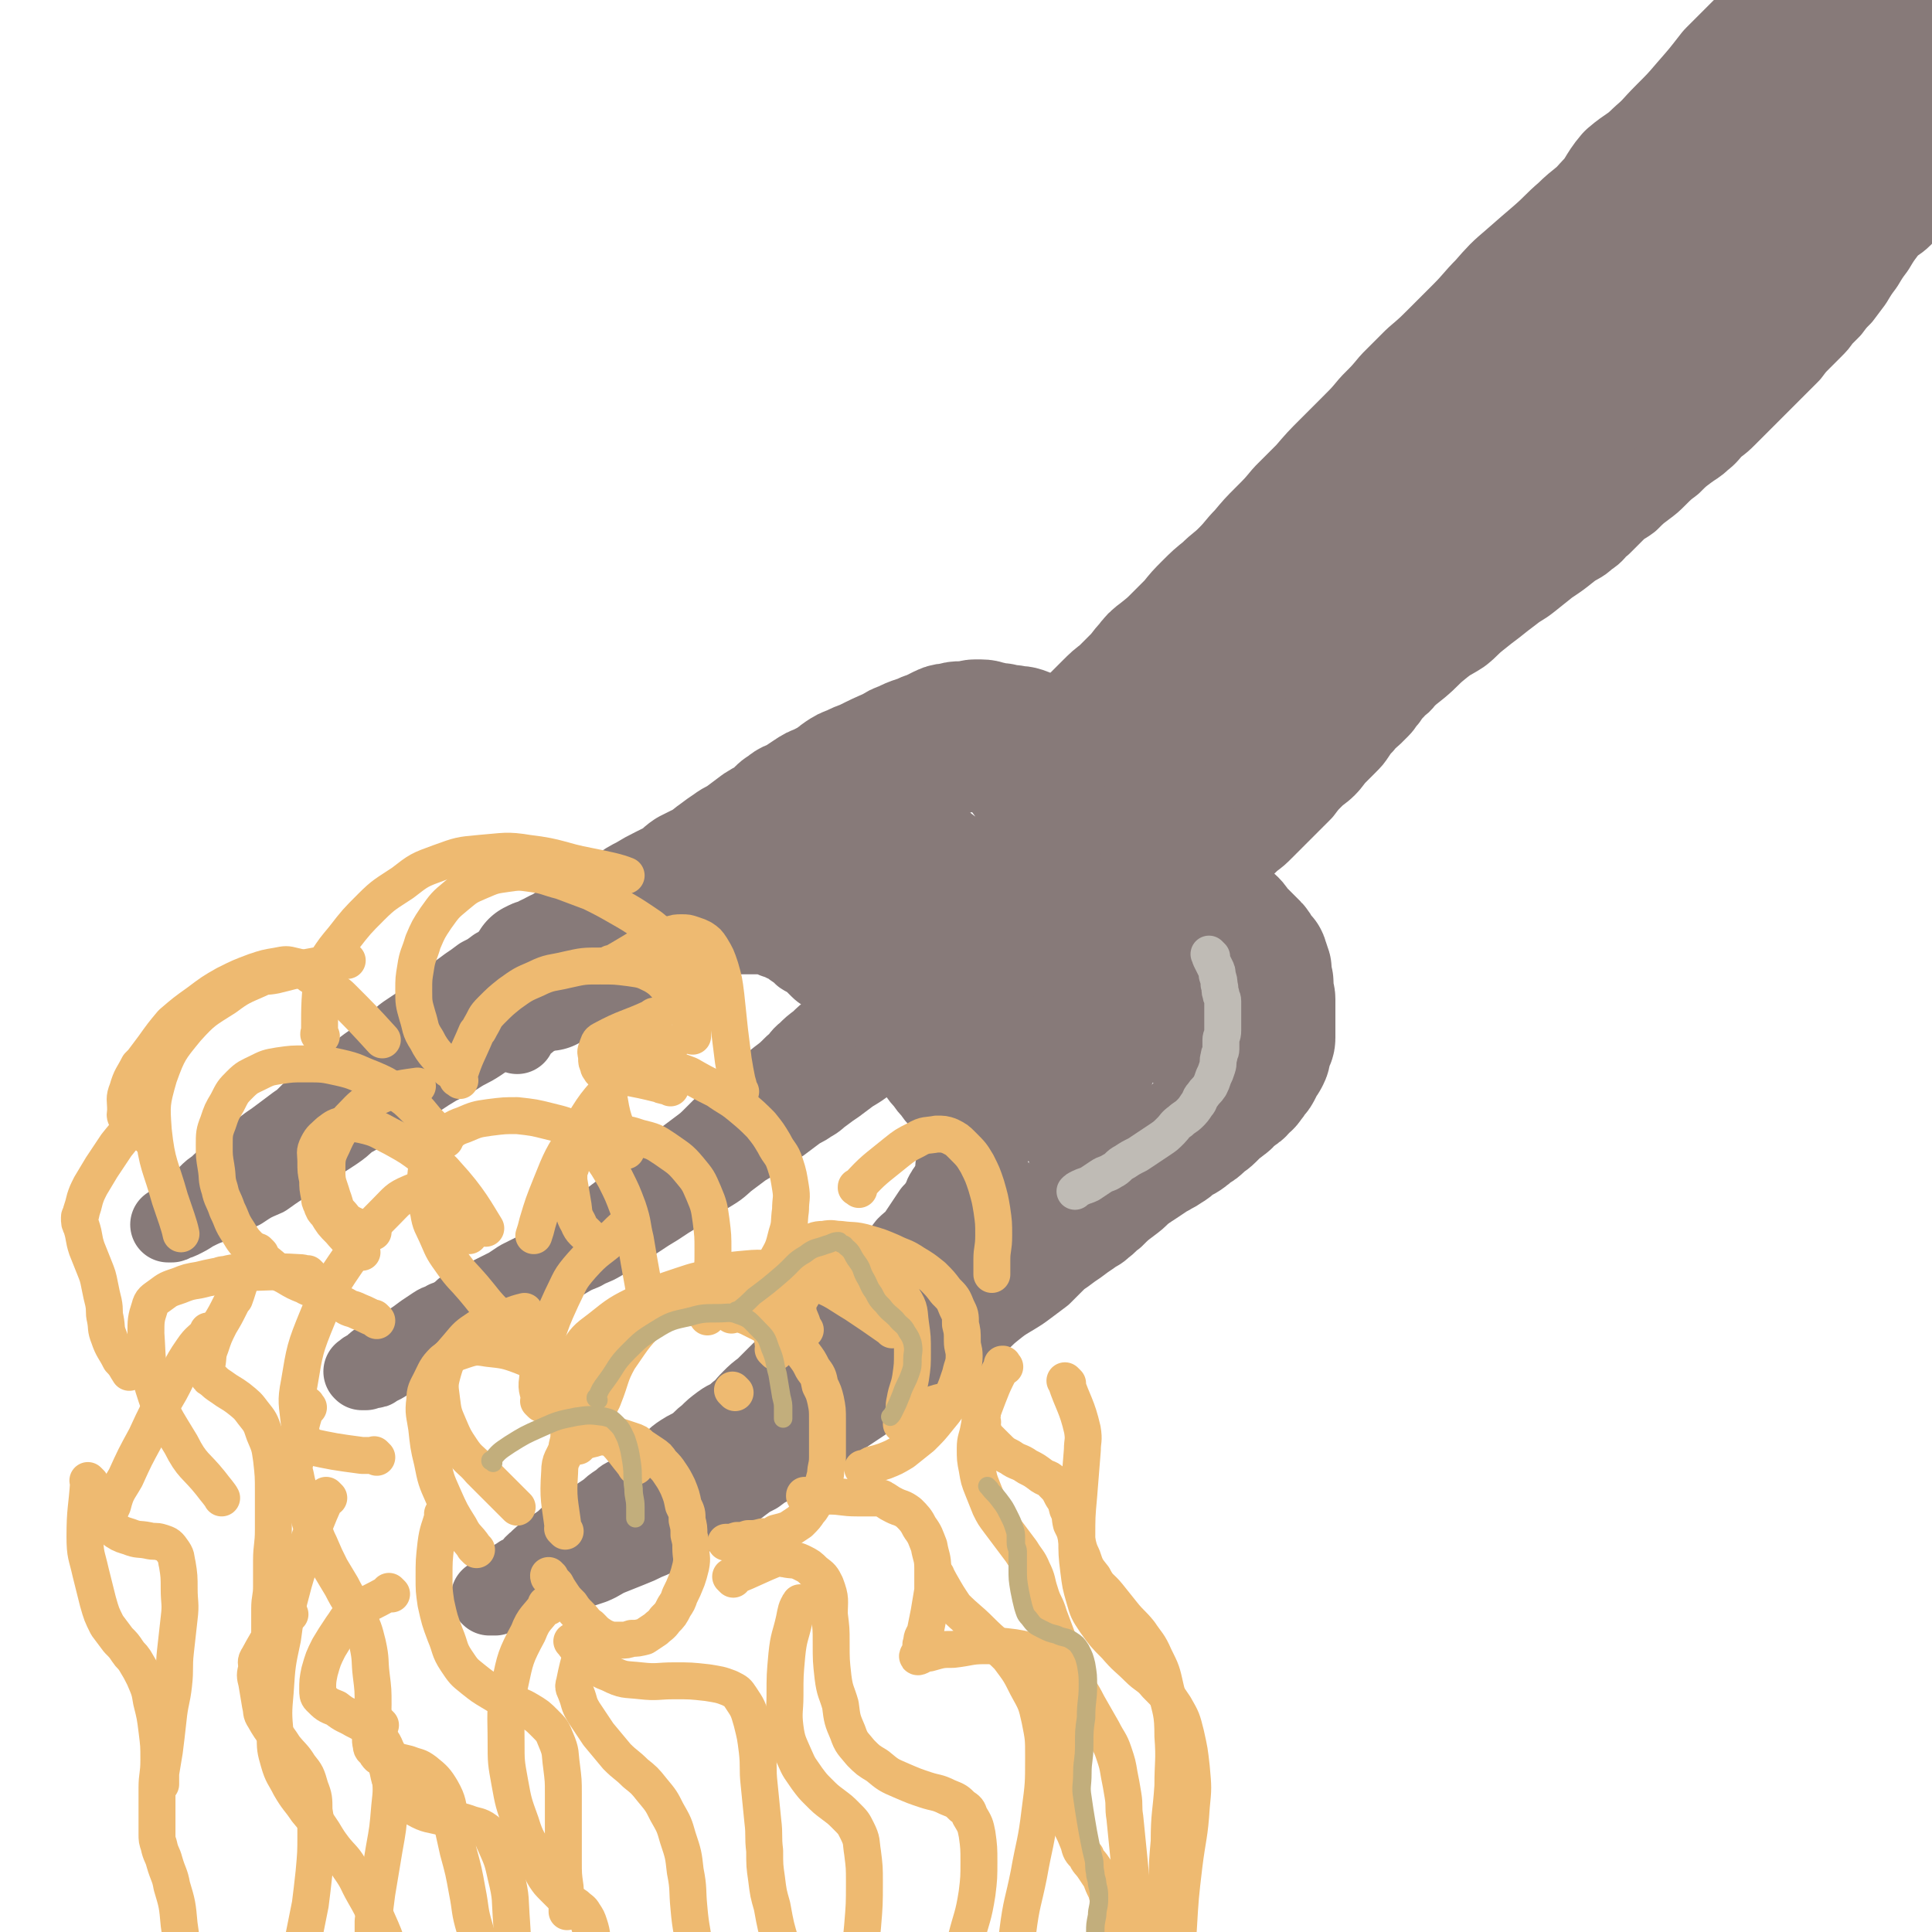 <svg viewBox='0 0 1046 1046' version='1.1' xmlns='http://www.w3.org/2000/svg' xmlns:xlink='http://www.w3.org/1999/xlink'><g fill='none' stroke='rgb(135,122,121)' stroke-width='68' stroke-linecap='round' stroke-linejoin='round'><path d='M578,405c-1,-1 -1,-1 -1,-1 -1,-1 0,0 0,0 0,0 0,0 0,0 0,0 0,0 0,0 -1,-1 0,0 0,0 0,0 0,0 0,0 0,0 0,0 0,0 -1,-1 0,0 0,0 0,0 0,0 0,0 0,0 0,0 0,0 -1,-1 0,-1 0,-1 0,0 1,0 1,0 2,-1 2,-1 4,-3 3,-2 3,-2 5,-5 3,-3 3,-3 5,-6 4,-4 4,-4 7,-7 4,-4 4,-4 8,-7 4,-4 4,-4 8,-8 3,-3 3,-4 6,-7 3,-4 3,-4 7,-7 5,-4 5,-4 9,-8 4,-4 4,-4 8,-8 4,-5 4,-5 8,-9 5,-5 5,-5 10,-9 5,-5 5,-4 10,-9 6,-6 5,-6 10,-11 5,-6 5,-6 10,-11 6,-6 6,-6 11,-12 6,-6 6,-6 12,-12 6,-7 6,-7 12,-13 6,-6 6,-6 12,-12 6,-6 6,-6 11,-12 6,-6 6,-6 11,-12 6,-6 6,-6 12,-12 7,-6 7,-6 13,-12 7,-7 7,-7 13,-13 7,-7 7,-8 13,-14 7,-8 7,-8 14,-14 8,-7 8,-7 15,-13 8,-7 7,-7 14,-13 7,-7 8,-6 14,-13 7,-7 6,-9 12,-16 7,-6 8,-5 15,-12 7,-6 6,-6 13,-13 7,-7 7,-7 13,-14 7,-8 7,-8 14,-17 7,-7 7,-7 14,-14 8,-8 8,-8 15,-15 7,-7 7,-7 13,-14 5,-6 5,-7 10,-13 5,-7 5,-6 10,-12 4,-6 4,-6 8,-11 3,-5 3,-5 7,-9 4,-6 3,-6 8,-11 6,-7 6,-7 13,-13 4,-3 7,-5 9,-7 '/><path d='M580,481c-1,-1 -1,-1 -1,-1 -1,-1 0,0 0,0 0,0 0,0 0,0 0,0 0,0 0,0 -1,-1 0,0 0,0 1,-4 0,-6 2,-10 1,-2 3,-2 5,-3 0,-1 0,-1 0,-2 2,-2 2,-2 5,-4 1,-2 1,-2 2,-4 1,-1 1,-1 2,-2 1,-1 1,-1 1,-1 2,-2 2,-2 3,-3 2,-3 2,-3 4,-5 3,-4 3,-4 6,-8 3,-3 4,-2 6,-5 4,-4 4,-4 7,-8 2,-3 2,-3 4,-7 3,-3 3,-3 7,-7 3,-3 3,-3 7,-7 3,-3 3,-3 7,-7 4,-4 4,-4 8,-8 4,-4 4,-4 9,-8 5,-4 5,-4 10,-9 5,-5 5,-5 10,-10 5,-5 5,-4 10,-9 5,-5 5,-5 10,-10 5,-5 5,-5 10,-10 5,-5 5,-5 11,-11 5,-5 5,-5 11,-11 5,-6 5,-6 11,-12 5,-6 6,-6 11,-12 6,-6 5,-7 11,-13 6,-6 6,-6 12,-12 6,-6 6,-6 11,-12 6,-7 6,-7 11,-13 5,-6 6,-6 11,-12 5,-6 4,-7 10,-13 6,-7 6,-7 12,-14 7,-8 7,-8 13,-15 7,-7 7,-7 13,-14 7,-8 7,-8 13,-15 6,-8 6,-8 12,-15 6,-7 6,-7 12,-14 7,-8 6,-8 13,-15 7,-7 7,-7 13,-14 6,-7 6,-7 12,-14 6,-7 6,-6 12,-13 6,-7 6,-7 12,-14 6,-7 6,-7 12,-15 6,-6 7,-6 12,-13 5,-7 5,-7 10,-14 5,-8 4,-8 9,-16 5,-8 6,-7 11,-15 6,-8 5,-8 10,-17 5,-8 6,-8 11,-16 5,-9 6,-10 10,-17 '/><path d='M611,455c-1,-1 -1,-1 -1,-1 -1,-1 0,0 0,0 0,0 0,0 0,0 0,0 0,0 0,0 -1,-1 0,0 0,0 0,0 0,0 0,0 0,0 0,0 0,0 -1,-1 0,0 0,0 0,0 0,0 0,0 0,0 0,0 0,0 -1,-1 0,0 0,0 3,-3 3,-3 7,-7 3,-3 3,-3 7,-6 4,-3 4,-3 8,-7 4,-3 4,-2 8,-5 4,-4 4,-5 9,-9 5,-4 4,-5 10,-9 4,-3 5,-3 10,-6 5,-4 5,-5 10,-9 5,-4 5,-3 11,-7 5,-5 5,-5 10,-10 4,-4 4,-4 9,-8 5,-4 5,-4 11,-9 5,-4 5,-4 10,-9 4,-3 3,-4 8,-8 5,-5 6,-4 11,-9 5,-4 4,-5 9,-10 4,-4 4,-4 8,-8 4,-4 3,-5 8,-9 4,-4 4,-4 9,-8 4,-4 4,-4 9,-9 4,-4 4,-4 8,-9 4,-4 4,-4 9,-9 5,-5 4,-5 9,-10 4,-4 4,-4 8,-9 4,-4 4,-4 8,-9 4,-4 4,-4 9,-9 5,-5 5,-5 10,-10 6,-6 6,-6 11,-12 5,-6 5,-6 11,-12 4,-5 4,-5 9,-10 5,-5 5,-5 10,-10 5,-5 4,-5 9,-10 4,-5 5,-4 9,-9 4,-4 4,-5 8,-10 3,-4 4,-4 8,-9 4,-5 5,-4 9,-9 4,-4 4,-5 8,-9 5,-5 5,-5 10,-10 5,-6 5,-6 10,-11 6,-6 6,-6 11,-12 5,-6 5,-6 10,-12 4,-5 4,-6 8,-11 4,-7 4,-7 9,-13 4,-7 4,-7 8,-13 4,-7 4,-7 8,-14 4,-7 4,-8 8,-14 4,-7 5,-7 9,-13 4,-7 4,-7 7,-14 2,-6 2,-6 4,-11 2,-4 3,-4 4,-8 1,-2 1,-4 2,-5 '/><path d='M740,298c-1,-1 -1,-1 -1,-1 -1,-1 0,0 0,0 0,0 0,0 0,0 0,0 0,-1 0,0 -12,8 -12,9 -23,18 -2,1 -2,2 -3,3 -4,3 -4,3 -7,6 -5,4 -5,4 -9,8 -6,5 -6,5 -11,9 -5,5 -5,5 -10,9 -5,5 -5,5 -10,9 -5,4 -5,4 -9,8 -4,4 -4,4 -8,7 -4,3 -4,3 -7,5 -3,2 -3,2 -5,4 -3,2 -2,3 -5,4 -2,1 -3,1 -5,2 -2,1 -2,1 -3,2 -2,1 -2,1 -3,2 -1,1 -1,1 -2,1 0,0 0,0 0,0 -1,0 -1,0 -1,0 0,0 0,0 0,0 -1,0 -1,0 -1,0 '/><path d='M649,352c-1,-1 -1,-1 -1,-1 -1,-1 0,0 0,0 0,0 0,0 0,0 0,0 0,0 0,0 -1,-1 0,0 0,0 0,0 0,0 0,0 -2,4 -2,4 -3,8 -1,0 0,0 -1,1 -2,3 -2,3 -5,5 -1,1 -2,0 -3,1 0,0 0,1 0,1 0,0 0,0 0,0 0,0 0,-1 0,0 -1,0 -1,0 -1,1 0,0 0,1 0,1 -1,1 -1,0 -2,1 -1,1 0,1 -1,2 -1,1 -1,1 -2,2 -2,2 -2,1 -3,3 -1,1 -1,2 -2,3 -1,2 -2,2 -3,3 -1,1 -1,1 -2,2 -1,1 -1,2 -2,3 -1,1 -2,1 -3,2 -1,1 -1,1 -2,2 -1,1 -1,0 -2,1 -1,1 -1,1 -2,2 -1,1 0,1 -1,1 -1,1 -1,1 -2,1 '/><path d='M290,523c-1,-1 -1,-1 -1,-1 -1,-1 0,0 0,0 0,0 0,0 0,0 0,0 0,0 0,0 -1,-1 0,0 0,0 0,0 0,0 0,0 0,0 0,0 0,0 -1,-1 0,0 0,0 0,0 0,0 0,0 0,0 -1,0 0,0 1,-2 2,-1 4,-2 3,-1 3,-2 6,-3 5,-3 5,-2 9,-5 5,-3 5,-3 9,-6 5,-3 5,-3 9,-5 4,-3 4,-3 8,-5 4,-3 4,-3 8,-5 4,-3 4,-3 8,-5 5,-3 5,-3 9,-5 4,-2 4,-2 8,-4 3,-2 3,-3 6,-5 4,-2 4,-2 8,-4 4,-2 4,-3 7,-5 4,-3 4,-3 7,-5 4,-3 4,-2 8,-5 4,-3 4,-3 8,-6 3,-2 4,-2 7,-4 4,-3 3,-4 7,-6 3,-3 4,-2 7,-4 3,-2 3,-2 6,-4 3,-2 3,-2 6,-3 3,-2 3,-1 6,-3 3,-2 2,-2 5,-4 3,-2 3,-2 6,-3 4,-2 4,-2 7,-3 8,-4 8,-4 15,-7 3,-2 3,-2 6,-3 4,-2 4,-2 7,-3 3,-1 3,-1 5,-2 3,-1 3,-1 5,-2 2,-1 2,-1 4,-2 2,-1 3,-1 5,-1 3,-1 3,-1 5,-1 2,0 2,0 4,0 2,0 2,-1 4,-1 2,0 2,0 3,0 3,0 3,1 5,1 3,1 3,1 6,1 3,1 3,1 6,1 3,1 3,0 6,1 3,1 3,2 6,3 3,1 3,1 6,2 3,1 3,1 6,3 3,2 3,2 6,4 3,2 3,3 6,5 3,2 3,2 5,4 3,2 3,3 5,5 2,2 2,2 4,4 3,3 3,3 6,5 3,3 3,2 6,5 3,2 3,3 5,5 3,3 3,3 6,6 3,3 3,3 6,6 3,3 3,3 5,6 3,4 3,4 6,7 3,4 3,4 6,8 3,4 3,4 6,7 3,3 3,3 5,5 2,2 2,3 4,5 2,3 2,3 4,5 2,2 3,2 5,4 2,2 1,2 3,4 2,2 2,2 4,4 2,2 2,2 3,3 1,1 1,1 2,2 1,1 1,2 2,3 1,2 1,2 2,3 0,1 1,0 1,1 0,0 0,1 0,1 0,1 1,1 1,2 0,1 0,1 0,1 0,1 1,1 1,2 0,1 0,1 0,2 0,2 0,2 0,3 0,1 1,1 1,2 0,2 0,2 0,4 0,3 1,3 1,5 0,2 0,2 0,4 0,2 0,2 0,4 0,2 0,2 0,3 0,2 0,2 0,4 0,2 0,2 0,3 0,2 0,2 0,3 0,2 -1,2 -1,3 -1,2 -1,2 -1,3 -1,2 0,2 -1,4 -1,2 -1,2 -2,3 -1,2 -1,2 -2,4 -1,2 -1,2 -2,3 -2,2 -1,2 -3,4 -1,2 -2,2 -3,3 -2,2 -1,2 -3,3 -2,2 -2,1 -4,3 -2,1 -1,2 -3,3 -2,2 -2,1 -4,3 -2,2 -2,2 -4,4 -2,2 -3,2 -5,4 -2,2 -2,2 -4,3 -3,2 -2,2 -5,4 -3,2 -3,1 -5,3 -2,1 -2,2 -4,3 -3,2 -3,2 -5,3 -3,2 -3,1 -5,3 -3,2 -3,2 -6,4 -3,2 -3,1 -6,3 -3,2 -3,2 -6,4 -3,2 -3,2 -5,4 -3,2 -3,2 -5,3 -3,2 -3,1 -6,3 -3,2 -3,2 -6,4 -3,2 -2,2 -5,4 -3,2 -3,1 -6,3 -3,2 -3,2 -5,4 -3,2 -3,2 -5,3 -3,2 -3,2 -5,3 -3,2 -3,1 -5,3 -3,2 -3,2 -5,4 -2,2 -2,2 -4,3 -3,2 -3,2 -6,4 -3,2 -3,2 -5,4 -3,3 -3,3 -6,5 -3,2 -3,2 -5,4 -3,2 -3,1 -5,3 -2,2 -2,2 -4,4 -2,2 -2,2 -4,3 -2,1 -2,1 -3,2 -2,1 -2,1 -3,2 -2,1 -2,1 -3,2 -2,1 -2,1 -3,2 -2,1 -2,1 -4,2 -2,1 -2,1 -3,2 -1,1 -2,0 -3,1 -2,1 -2,1 -3,2 -1,1 -1,1 -2,1 -1,1 -1,1 -2,1 -1,1 -1,1 -2,1 -1,1 -1,0 -2,1 -2,1 -2,1 -3,2 -2,1 -2,1 -3,2 -2,1 -2,1 -4,2 -2,1 -2,1 -3,2 -1,1 -1,1 -2,2 -1,1 -1,1 -2,2 -1,1 -2,1 -3,2 -2,1 -2,1 -3,2 -2,1 -2,1 -4,3 -2,2 -1,3 -3,4 -2,2 -2,1 -4,2 -1,1 -1,2 -2,3 -1,1 -1,1 -2,2 -1,1 -1,0 -2,1 -1,0 0,1 -1,1 -1,1 -1,1 -3,2 -2,1 -2,1 -3,2 -1,1 -1,2 -2,3 -1,1 -2,1 -3,2 -2,1 -2,1 -3,2 -1,1 -1,1 -2,2 -1,1 -1,0 -2,1 -1,0 -1,1 -1,1 0,1 -1,0 -1,1 -1,1 0,1 -1,1 0,0 0,0 0,0 -1,0 -1,0 -1,0 '/><path d='M517,407c-1,-1 -1,-1 -1,-1 -1,-1 0,0 0,0 0,0 0,0 0,0 0,0 0,0 0,0 -1,-1 0,0 0,0 -5,3 -5,3 -11,5 -3,2 -3,2 -6,4 -3,2 -3,2 -5,4 -3,2 -3,2 -5,3 -2,1 -2,1 -3,1 0,0 0,0 0,0 -1,1 -1,0 -2,1 -2,1 -2,1 -4,2 -2,1 -2,1 -4,2 -3,2 -3,2 -5,3 -3,2 -3,1 -5,3 -3,2 -3,2 -5,4 -3,2 -3,2 -5,3 -3,2 -3,2 -6,4 -3,2 -3,2 -5,3 -3,2 -3,2 -5,3 -3,2 -3,1 -5,3 -2,1 -2,2 -4,3 -3,2 -3,1 -5,3 -2,1 -2,2 -4,3 -3,2 -3,1 -5,3 -3,2 -3,2 -5,4 -3,2 -3,2 -6,4 -3,2 -3,2 -6,4 -3,2 -3,2 -5,4 -3,2 -3,2 -6,4 -3,2 -3,2 -5,3 -3,1 -3,1 -5,2 -2,1 -2,1 -4,2 -3,2 -3,2 -5,3 -3,2 -3,2 -5,3 -3,2 -3,2 -5,3 -3,2 -3,2 -5,3 -2,1 -2,1 -4,2 -2,1 -2,1 -4,2 -2,1 -2,1 -3,2 -1,1 -1,1 -2,1 -2,1 -2,0 -3,1 -2,1 -1,1 -3,2 -1,1 -2,0 -3,1 -1,0 -1,1 -2,1 -2,1 -2,0 -3,1 -1,0 0,1 -1,1 -1,1 -1,0 -2,1 -1,0 -1,0 -2,1 -1,1 -1,1 -2,2 -1,1 -2,0 -3,1 -2,1 -2,1 -3,2 -1,1 -1,1 -2,1 -1,1 -1,1 -2,1 -1,1 -1,1 -2,1 -1,1 -1,1 -2,1 -1,1 -1,1 -2,1 -1,0 -1,0 -1,0 -1,0 0,1 -1,1 0,0 -1,0 -1,0 -1,0 0,1 -1,1 0,0 -1,0 -1,0 -1,0 -1,1 -1,1 0,0 0,0 0,0 -1,0 -1,0 -1,0 0,0 0,0 0,0 0,0 0,0 -1,0 0,-1 1,0 1,0 0,0 -1,1 -1,1 0,0 0,0 0,0 0,0 0,0 -1,0 0,-1 1,0 1,0 0,0 0,0 0,0 0,0 0,0 -1,0 0,-1 1,0 1,0 0,0 0,0 0,0 0,0 0,0 -1,0 0,-1 1,0 1,0 0,0 0,0 0,0 0,0 0,0 -1,0 0,-1 1,0 1,0 0,0 -1,0 -1,0 0,0 0,0 0,0 0,0 0,0 0,0 -1,-1 0,0 0,0 0,0 0,0 0,0 0,0 0,0 0,0 '/></g>
<g fill='none' stroke='rgb(135,122,121)' stroke-width='41' stroke-linecap='round' stroke-linejoin='round'><path d='M405,460c-1,-1 -1,-1 -1,-1 -1,-1 0,0 0,0 0,0 0,0 0,0 0,0 0,0 0,0 -1,-1 0,0 0,0 0,0 0,0 0,0 0,0 0,0 0,0 -1,-1 0,0 0,0 0,0 0,0 0,0 0,0 0,0 0,0 -1,-1 0,0 0,0 -3,1 -3,0 -6,1 -4,1 -4,2 -7,3 -4,1 -4,1 -8,2 -4,1 -4,2 -8,3 -4,2 -4,2 -8,3 -4,2 -4,2 -8,3 -4,2 -4,2 -7,3 -4,2 -4,1 -8,3 -4,2 -4,2 -7,4 -4,2 -4,1 -7,3 -4,2 -4,2 -8,4 -4,2 -4,2 -7,4 -5,2 -5,2 -9,4 -4,2 -4,3 -7,5 -4,3 -4,3 -8,5 -4,2 -4,2 -7,4 -4,3 -4,3 -8,5 -4,3 -4,3 -8,5 -4,3 -4,3 -8,5 -4,3 -4,3 -7,5 -4,3 -4,3 -7,5 -4,3 -4,2 -7,5 -3,3 -3,3 -6,6 -3,3 -3,3 -6,5 -3,2 -3,2 -6,4 -3,2 -3,2 -5,4 -3,3 -3,3 -5,5 -3,2 -3,2 -5,4 -4,3 -4,3 -7,5 -4,3 -4,3 -7,5 -3,3 -3,3 -6,5 -3,3 -3,3 -6,6 -4,3 -4,3 -7,5 -4,3 -4,3 -7,6 -3,3 -3,3 -6,5 -4,3 -4,3 -8,6 -4,3 -4,3 -7,5 -4,3 -4,3 -7,6 -4,3 -4,3 -7,5 -4,3 -4,3 -7,6 -4,3 -4,3 -7,6 -3,2 -3,2 -5,4 -3,3 -2,3 -5,5 -2,2 -3,1 -5,3 -2,2 -1,2 -3,4 -1,1 -2,1 -3,2 -1,1 -1,1 -2,2 -1,1 -1,1 -2,1 0,0 0,0 0,0 0,0 0,0 -1,0 0,0 1,0 1,0 0,0 0,0 0,0 1,0 1,0 1,0 1,0 0,-1 1,-1 2,-1 2,0 4,-1 4,-2 4,-2 7,-4 6,-3 6,-3 12,-5 7,-4 7,-4 14,-7 6,-4 6,-4 13,-7 7,-5 7,-5 14,-9 5,-4 5,-4 11,-8 7,-4 7,-4 13,-8 6,-4 5,-5 11,-8 6,-4 7,-4 13,-7 4,-3 4,-3 9,-6 6,-4 6,-4 11,-7 6,-4 6,-4 11,-7 6,-3 6,-3 11,-6 6,-4 6,-3 12,-7 6,-4 6,-5 12,-8 6,-4 7,-3 13,-6 7,-4 7,-4 14,-7 6,-3 6,-4 13,-6 6,-3 6,-3 12,-5 6,-3 6,-3 12,-6 6,-4 6,-3 13,-7 6,-4 5,-5 11,-8 7,-4 7,-3 14,-7 6,-4 6,-4 12,-8 5,-4 5,-4 10,-8 6,-4 6,-4 12,-8 6,-4 6,-4 11,-7 5,-3 5,-2 10,-5 4,-2 4,-3 8,-5 4,-2 4,-2 7,-3 2,-1 2,-1 4,-2 2,-1 2,-1 3,-1 1,0 1,0 1,0 1,0 1,-1 1,-1 0,0 1,0 1,0 1,0 1,0 1,0 1,0 1,0 1,0 1,0 1,0 1,0 1,0 1,0 1,0 0,0 0,0 0,0 1,0 1,0 1,0 0,0 0,0 0,0 0,0 0,0 0,0 0,-1 0,0 0,0 '/><path d='M280,561c-1,-1 -1,-1 -1,-1 -1,-1 0,0 0,0 0,0 0,0 0,0 0,0 0,0 0,0 -1,-1 0,0 0,0 0,0 0,0 0,0 0,0 0,0 0,0 -1,-1 0,0 0,0 0,0 0,0 0,0 0,0 -1,0 0,0 10,-9 11,-9 22,-17 1,0 1,0 1,0 2,-1 2,-2 4,-3 3,-2 3,-2 5,-3 3,-2 4,-2 7,-3 4,-2 4,-1 7,-3 4,-2 3,-2 7,-4 3,-1 3,-1 6,-2 3,-1 3,-2 6,-3 3,-1 3,-1 6,-2 2,-1 2,-1 4,-1 2,-1 2,0 4,-1 3,-1 3,-1 6,-2 3,-1 3,-1 6,-2 3,-1 3,-1 6,-2 3,-1 3,-1 5,-2 3,-1 3,0 6,-1 3,0 3,-1 5,-1 3,-1 3,-1 5,-1 3,0 3,0 5,0 2,0 2,0 4,0 2,0 2,0 3,0 2,0 2,0 3,0 2,0 2,0 3,0 2,1 2,1 4,2 3,1 3,1 5,2 3,1 3,1 5,3 3,2 3,2 5,4 3,2 3,1 5,3 2,2 2,2 4,4 2,2 3,2 5,4 3,2 3,3 5,5 3,3 3,3 5,5 2,2 2,3 4,5 2,3 2,3 4,5 2,2 2,2 4,4 2,3 2,3 4,5 2,2 2,2 4,4 2,3 2,3 4,5 3,3 3,3 5,5 3,3 3,3 5,5 2,2 2,2 4,4 2,3 2,3 4,5 2,3 2,3 4,5 2,3 2,3 4,5 3,3 3,3 5,6 2,3 2,3 4,6 2,3 3,3 5,6 2,3 2,3 3,6 2,3 2,3 3,6 2,3 1,3 3,6 1,3 2,2 3,5 1,2 1,3 2,5 1,2 1,2 2,3 0,1 1,1 1,1 1,0 0,1 1,1 0,0 1,0 1,0 0,0 0,0 0,0 0,0 0,0 0,0 -1,-2 -1,-2 -1,-3 -3,-9 -3,-9 -6,-19 -4,-10 -3,-10 -7,-20 -4,-10 -5,-10 -9,-21 -5,-10 -4,-11 -8,-21 -5,-11 -5,-11 -10,-21 -6,-10 -6,-10 -12,-20 -5,-9 -4,-9 -9,-19 -5,-9 -5,-9 -10,-18 -4,-6 -4,-6 -7,-12 -2,-4 -2,-5 -4,-8 -1,-2 -1,-2 -2,-3 0,0 0,0 0,0 0,0 -1,-1 -1,-1 2,2 2,2 4,4 4,5 4,5 8,10 7,7 7,7 13,15 8,9 9,8 17,18 8,10 8,10 17,21 7,9 7,9 14,19 7,8 7,8 14,18 5,9 5,9 11,18 4,7 3,7 7,13 4,6 4,6 7,11 2,3 3,3 4,5 1,1 0,1 0,1 0,0 1,0 1,0 0,0 0,-1 0,-1 0,-2 0,-2 -1,-3 -3,-8 -3,-8 -6,-15 -6,-12 -6,-12 -12,-24 -6,-12 -7,-12 -13,-25 -6,-11 -6,-11 -11,-22 -6,-11 -6,-11 -11,-22 -5,-10 -6,-10 -10,-20 -4,-9 -4,-9 -7,-18 -2,-6 -2,-6 -4,-12 -1,-3 -2,-3 -2,-6 0,-1 0,-1 1,-1 1,0 2,0 3,1 6,4 6,4 11,8 11,9 12,8 23,18 12,10 12,10 23,20 11,10 12,10 22,20 11,11 11,12 22,23 8,8 8,8 17,16 8,7 8,7 15,14 5,5 5,5 10,10 3,3 3,3 6,5 1,1 1,1 2,1 0,0 0,-1 0,-1 -1,-2 -1,-1 -2,-3 -4,-8 -2,-9 -7,-17 -8,-14 -8,-13 -17,-26 -9,-14 -9,-14 -18,-27 -9,-13 -9,-12 -18,-24 -8,-10 -8,-10 -16,-20 -8,-9 -8,-9 -15,-18 -5,-6 -5,-6 -10,-12 -4,-5 -4,-5 -7,-10 -3,-4 -3,-4 -5,-8 -1,-2 -1,-2 -2,-4 0,-1 -1,-1 -1,-1 0,0 1,0 1,0 4,2 4,2 7,4 8,4 8,4 15,8 9,5 9,6 17,11 10,7 10,6 19,13 9,7 9,7 16,15 7,7 8,7 13,15 5,7 5,7 8,15 3,7 3,8 4,15 1,6 2,6 1,11 -1,6 -2,6 -4,11 -3,6 -3,6 -7,12 -4,6 -4,6 -9,11 -5,6 -5,6 -11,11 -6,6 -6,6 -12,11 -6,5 -6,5 -12,10 -5,4 -5,4 -10,9 -3,3 -3,3 -6,6 -2,2 -2,2 -3,4 -1,1 0,2 0,3 0,0 1,0 1,0 2,0 2,0 3,0 3,0 3,1 6,0 6,-1 6,-1 11,-4 5,-3 5,-3 10,-7 5,-3 5,-3 9,-7 3,-3 3,-3 5,-7 2,-3 2,-3 2,-6 0,-4 0,-5 -2,-9 -3,-7 -2,-8 -6,-14 -5,-9 -5,-9 -12,-17 -8,-9 -8,-8 -17,-16 -8,-7 -8,-7 -16,-13 -8,-6 -9,-6 -17,-11 -9,-5 -9,-5 -17,-10 -10,-6 -10,-7 -19,-12 -9,-5 -9,-5 -18,-9 -9,-4 -9,-4 -17,-7 -7,-3 -7,-3 -15,-5 -5,-1 -6,-1 -11,-1 -3,0 -4,-1 -6,0 -1,1 -1,2 -1,3 1,3 1,3 3,6 3,6 3,6 6,11 4,7 5,7 9,14 4,7 4,7 9,13 5,7 5,7 10,13 6,7 6,7 12,13 6,6 6,6 12,11 5,4 5,4 10,8 3,3 3,3 7,5 3,2 3,3 7,4 3,1 4,1 7,1 4,0 4,0 8,0 5,0 5,0 10,-1 6,-1 6,-1 12,-2 5,-1 5,-1 10,-1 5,0 5,0 9,0 4,0 4,0 7,1 3,1 3,2 6,3 2,1 2,1 4,2 2,1 2,1 3,2 1,1 1,1 1,2 0,0 0,0 0,0 0,0 -1,0 -1,0 -3,-2 -3,-2 -6,-4 -8,-5 -7,-5 -15,-10 -10,-6 -10,-5 -20,-11 -9,-6 -9,-6 -17,-12 -8,-6 -8,-5 -16,-11 -6,-5 -6,-5 -12,-10 -3,-3 -3,-3 -6,-7 -2,-2 -2,-2 -3,-4 0,-1 0,-1 0,-2 0,-1 0,-1 1,-1 2,0 2,0 4,0 10,1 10,2 20,3 5,1 8,1 11,2 '/><path d='M442,476c-1,-1 -1,-1 -1,-1 -1,-1 0,0 0,0 0,0 0,0 0,0 0,0 0,0 0,0 -1,-1 0,0 0,0 0,0 0,0 0,0 5,1 5,0 9,1 4,2 4,3 8,5 4,2 4,3 8,5 2,1 2,1 4,2 1,0 1,1 1,1 1,1 1,1 2,2 2,2 2,1 3,3 2,2 2,2 3,4 1,1 1,2 2,3 1,2 1,1 2,3 1,1 1,1 1,3 0,1 0,2 0,3 0,1 0,1 0,2 0,1 0,1 0,1 0,1 0,1 0,2 0,2 0,2 -1,3 -1,2 -1,1 -2,3 -1,2 -1,2 -2,4 -1,2 -2,2 -3,4 -2,3 -2,3 -4,5 -3,3 -3,3 -5,6 -3,3 -2,3 -5,6 -3,3 -3,3 -6,6 -3,3 -3,3 -6,5 -4,3 -4,3 -7,6 -4,3 -4,3 -7,6 -4,3 -3,4 -7,7 -4,4 -4,4 -8,7 -5,4 -5,4 -9,8 -5,4 -4,4 -9,8 -4,4 -5,3 -9,7 -4,4 -4,4 -8,8 -4,4 -4,4 -8,7 -4,3 -4,3 -8,6 -4,3 -3,4 -7,7 -4,3 -4,3 -8,6 -4,3 -4,4 -8,7 -4,3 -4,3 -8,6 -4,3 -4,3 -8,6 -4,3 -3,3 -7,6 -4,3 -4,2 -8,5 -4,2 -3,2 -7,5 -4,3 -3,3 -7,5 -3,2 -3,2 -6,4 -3,2 -3,2 -7,4 -4,2 -4,2 -8,4 -3,2 -3,2 -6,4 -4,2 -4,2 -8,4 -4,2 -4,2 -8,4 -4,2 -4,1 -7,3 -3,2 -2,2 -5,4 -3,2 -3,2 -6,3 -3,2 -3,1 -6,3 -3,2 -3,2 -6,4 -4,3 -4,3 -7,5 -4,2 -4,2 -7,4 -3,2 -2,2 -5,4 -2,1 -3,1 -5,2 -2,1 -2,1 -3,2 -1,1 -1,1 -2,2 -1,1 -1,0 -2,1 -1,0 -1,1 -1,1 0,0 0,0 0,0 -1,1 -1,1 -1,1 0,0 0,0 0,0 0,0 0,0 0,0 -1,-1 0,0 0,0 0,0 1,0 1,0 0,0 0,0 0,0 1,0 1,0 1,0 1,0 0,-1 1,-1 1,0 1,0 2,0 2,0 2,0 3,-1 2,-1 2,-1 4,-2 3,-2 3,-2 5,-3 3,-2 3,-1 6,-3 4,-2 4,-3 8,-5 4,-2 5,-2 9,-4 5,-3 5,-3 10,-6 5,-3 5,-2 10,-5 5,-3 5,-3 9,-6 6,-3 6,-3 11,-6 5,-3 5,-3 10,-6 5,-3 5,-3 10,-6 5,-3 5,-3 10,-6 5,-3 5,-3 10,-5 5,-3 5,-2 10,-5 5,-3 5,-3 9,-6 5,-3 5,-3 10,-6 6,-4 6,-4 11,-7 6,-4 6,-4 11,-7 5,-3 5,-3 9,-6 5,-3 5,-3 10,-6 5,-3 5,-4 9,-7 4,-3 4,-3 8,-6 5,-3 5,-3 10,-6 5,-3 5,-4 10,-7 4,-3 4,-3 8,-6 4,-3 4,-2 8,-5 4,-2 4,-3 7,-5 4,-3 4,-3 7,-5 4,-3 4,-3 8,-6 5,-3 5,-3 9,-6 5,-3 5,-3 9,-6 4,-3 4,-3 7,-5 4,-3 4,-3 7,-5 4,-3 4,-3 7,-5 3,-2 3,-2 6,-4 3,-2 3,-2 6,-4 3,-2 3,-2 5,-3 3,-2 3,-1 5,-3 3,-2 3,-2 6,-4 2,-1 3,-1 5,-2 2,-1 2,-1 4,-3 1,-1 1,-1 2,-2 1,-1 2,-1 3,-1 '/><path d='M463,542c-1,-1 -1,-1 -1,-1 -1,-1 0,0 0,0 0,0 0,0 0,0 0,0 0,0 0,0 -1,-1 0,0 0,0 0,0 0,0 0,0 0,0 0,0 0,0 -1,-1 0,0 0,0 0,0 0,0 0,0 0,0 -1,-1 0,0 1,0 1,1 3,2 3,2 3,2 6,4 2,2 2,2 4,3 3,2 3,2 5,4 2,2 2,2 4,4 2,2 2,2 3,3 2,2 2,2 4,4 2,2 2,2 3,4 2,2 2,2 3,4 1,2 1,2 2,4 1,2 2,2 3,4 1,2 1,2 2,4 1,2 1,2 2,4 1,2 1,2 2,4 1,2 1,2 2,4 1,2 0,3 1,5 1,3 1,3 2,5 1,2 1,2 1,4 0,2 1,2 1,4 1,2 1,2 1,4 0,2 0,2 0,4 0,2 1,2 1,3 0,1 0,2 0,3 0,2 -1,2 -1,3 0,2 0,2 0,3 -1,3 -1,3 -2,5 -1,3 -2,3 -3,5 -2,3 -1,3 -3,6 -2,3 -2,3 -4,5 -2,3 -2,3 -4,6 -2,3 -2,3 -4,6 -3,4 -3,3 -6,6 -3,4 -3,4 -6,7 -3,4 -3,4 -6,7 -3,4 -3,4 -6,7 -3,4 -4,4 -7,7 -4,4 -4,4 -8,7 -4,4 -4,4 -8,8 -4,4 -4,4 -7,7 -4,4 -4,4 -8,8 -4,3 -4,3 -7,6 -4,3 -4,3 -7,6 -4,4 -4,4 -7,7 -4,3 -4,3 -7,6 -4,4 -3,4 -7,7 -4,4 -5,3 -9,6 -4,3 -4,3 -7,6 -4,3 -3,3 -7,6 -3,2 -4,2 -7,4 -3,2 -3,2 -6,5 -3,2 -2,3 -5,5 -2,2 -3,2 -5,4 -3,2 -3,2 -5,4 -3,2 -2,2 -5,4 -2,1 -3,1 -5,2 -2,1 -2,2 -4,3 -3,2 -3,2 -5,4 -3,2 -3,2 -6,4 -4,2 -4,2 -7,4 -4,2 -4,2 -7,5 -3,2 -3,3 -6,5 -4,3 -4,2 -7,5 -3,2 -3,2 -6,5 -3,2 -2,3 -5,5 -2,2 -3,1 -5,3 -2,1 -2,1 -4,3 -1,1 -1,1 -2,2 -1,1 -1,1 -3,2 -1,1 -1,0 -2,1 -1,1 0,1 -1,2 0,1 0,1 -1,1 0,0 -1,0 -1,0 0,0 0,1 0,1 0,0 0,0 -1,0 0,0 0,0 0,0 0,0 0,0 0,0 -1,-1 0,0 0,0 0,0 0,0 0,0 0,0 0,0 0,0 -1,-1 0,0 0,0 0,0 0,0 0,0 0,0 0,0 0,0 -1,-1 0,0 0,0 0,0 0,0 0,0 1,0 1,0 1,0 1,0 1,0 2,0 2,-1 2,-1 4,-2 3,-1 3,-1 6,-2 5,-1 5,-1 9,-2 5,-1 5,-1 10,-3 6,-2 6,-2 12,-4 6,-2 6,-2 12,-4 5,-2 5,-3 10,-5 5,-2 5,-2 10,-4 5,-2 5,-2 9,-4 5,-2 5,-2 10,-5 5,-2 5,-3 9,-5 5,-3 5,-3 9,-5 4,-2 4,-2 7,-4 5,-3 5,-3 9,-6 4,-3 4,-3 8,-6 4,-3 4,-3 8,-5 4,-3 4,-3 8,-5 3,-2 3,-2 6,-4 4,-3 4,-3 7,-5 4,-2 4,-2 7,-4 3,-2 3,-3 6,-5 4,-3 4,-3 7,-5 3,-2 3,-2 6,-4 3,-2 3,-2 6,-4 3,-2 3,-2 6,-4 3,-2 3,-3 6,-5 3,-2 3,-2 6,-4 4,-2 4,-2 7,-4 4,-2 4,-3 7,-5 4,-3 4,-3 8,-5 4,-3 4,-2 8,-5 4,-3 4,-3 8,-6 5,-4 5,-3 10,-7 5,-4 4,-4 9,-8 5,-4 5,-4 10,-7 5,-3 5,-3 9,-6 4,-3 4,-3 8,-6 3,-3 3,-3 6,-6 3,-3 3,-3 6,-5 4,-3 4,-3 7,-5 4,-3 4,-3 7,-5 4,-3 4,-2 7,-5 3,-2 3,-3 6,-5 4,-4 4,-4 8,-7 4,-3 4,-3 7,-6 4,-3 4,-3 7,-6 3,-3 3,-3 6,-6 3,-4 3,-4 6,-7 3,-4 3,-4 6,-7 3,-3 3,-3 6,-6 3,-3 3,-3 6,-7 2,-3 2,-4 4,-7 2,-4 2,-4 4,-7 2,-3 2,-3 3,-6 1,-3 1,-3 2,-6 1,-3 0,-3 1,-5 0,-2 1,-2 1,-4 0,-2 0,-2 0,-4 0,-2 0,-2 0,-4 0,-3 0,-3 0,-5 -1,-4 -1,-4 -2,-7 -1,-4 -1,-4 -2,-7 -1,-3 -1,-3 -2,-6 -1,-3 -1,-3 -2,-6 -1,-3 -1,-3 -2,-5 -2,-3 -2,-3 -4,-6 -2,-3 -2,-4 -4,-7 -2,-3 -2,-3 -4,-6 -3,-4 -2,-4 -5,-8 -3,-4 -3,-4 -6,-7 -3,-4 -3,-4 -5,-7 -3,-4 -3,-4 -5,-7 -3,-4 -3,-4 -5,-7 -2,-3 -2,-3 -4,-6 -2,-2 -2,-3 -3,-4 '/><path d='M630,500c-1,-1 -1,-1 -1,-1 -1,-1 0,0 0,0 0,0 0,0 0,0 0,0 0,0 0,0 -1,-1 0,0 0,0 0,0 0,0 0,0 0,0 0,0 0,0 -1,-1 0,0 0,0 0,0 0,0 0,0 0,0 0,0 0,0 -1,-1 0,0 0,0 0,0 0,0 0,0 0,0 0,0 0,0 -1,-1 0,0 0,0 0,0 0,0 0,0 2,-3 2,-3 4,-5 4,-4 4,-3 8,-6 4,-3 3,-4 7,-7 4,-3 4,-3 8,-6 4,-3 4,-3 7,-6 4,-4 4,-4 8,-7 4,-3 4,-3 7,-6 4,-3 4,-3 7,-6 4,-4 4,-4 7,-7 4,-4 4,-4 7,-7 4,-4 4,-4 7,-7 3,-4 3,-4 6,-7 3,-3 4,-3 7,-6 3,-3 3,-4 6,-7 3,-3 3,-3 5,-5 3,-3 3,-3 5,-6 2,-3 2,-3 4,-5 2,-3 3,-3 5,-5 2,-2 2,-2 4,-4 2,-2 2,-3 4,-5 2,-3 2,-3 4,-5 2,-3 3,-2 5,-5 2,-3 2,-3 4,-6 3,-4 3,-4 6,-7 3,-4 4,-4 7,-7 3,-3 3,-3 6,-6 3,-3 3,-3 6,-6 4,-3 4,-3 7,-6 4,-4 4,-4 7,-7 4,-4 4,-4 8,-7 4,-3 4,-3 7,-6 4,-4 4,-4 7,-7 4,-4 4,-4 8,-7 4,-4 4,-4 8,-7 4,-4 4,-4 7,-7 4,-4 4,-4 8,-8 4,-4 4,-4 8,-7 4,-4 4,-4 7,-7 4,-3 4,-3 7,-6 4,-4 4,-4 7,-7 4,-4 4,-4 7,-7 4,-4 4,-4 8,-7 4,-4 4,-4 8,-8 4,-4 4,-4 8,-8 4,-4 4,-4 7,-7 3,-4 3,-4 6,-7 3,-3 3,-3 6,-6 3,-3 3,-3 5,-5 3,-3 3,-3 6,-6 3,-3 3,-3 5,-5 3,-3 3,-3 5,-6 3,-3 3,-3 5,-5 3,-3 3,-3 5,-5 3,-4 3,-4 6,-7 3,-4 3,-4 6,-7 3,-4 3,-4 6,-8 3,-5 3,-5 6,-9 4,-5 4,-5 7,-9 4,-5 3,-6 6,-10 3,-5 4,-5 6,-9 3,-5 3,-5 5,-10 3,-5 2,-5 5,-9 3,-5 3,-4 6,-8 3,-4 2,-4 5,-7 2,-2 2,-2 4,-4 1,-1 1,-2 2,-3 3,-3 3,-3 5,-6 4,-5 4,-5 7,-11 2,-3 2,-5 3,-6 '/><path d='M731,391c-1,-1 -1,-1 -1,-1 -1,-1 0,0 0,0 0,0 0,0 0,0 0,0 0,0 0,0 -1,-1 0,0 0,0 0,0 0,0 0,0 11,-7 11,-8 22,-15 1,0 1,0 1,0 3,-3 3,-3 6,-5 5,-4 5,-4 10,-8 6,-5 6,-6 11,-10 6,-5 6,-4 12,-8 5,-4 4,-4 9,-8 5,-4 5,-4 9,-7 5,-4 5,-4 9,-7 5,-4 5,-3 10,-7 5,-4 5,-4 10,-8 6,-4 6,-4 11,-8 5,-4 6,-3 10,-7 5,-3 4,-4 8,-7 4,-4 4,-4 7,-7 4,-4 4,-3 8,-6 4,-4 4,-4 8,-7 4,-3 4,-3 7,-6 4,-4 4,-4 8,-7 4,-4 4,-4 8,-7 4,-3 5,-3 8,-6 4,-3 4,-4 7,-7 4,-3 4,-3 7,-6 4,-4 4,-4 7,-7 4,-4 4,-4 7,-7 7,-7 7,-7 13,-13 4,-4 4,-4 7,-7 3,-4 3,-4 6,-7 3,-3 3,-3 6,-6 3,-3 3,-3 5,-6 3,-3 3,-3 5,-5 3,-4 3,-4 6,-7 3,-4 3,-4 6,-8 3,-5 3,-5 6,-9 3,-5 3,-5 6,-9 3,-5 3,-5 6,-9 4,-5 5,-4 9,-8 4,-4 3,-4 6,-7 4,-4 4,-4 7,-9 3,-4 3,-4 5,-8 2,-4 2,-4 3,-7 1,-3 2,-5 3,-6 '/></g>
<g fill='none' stroke='rgb(238,186,113)' stroke-width='20' stroke-linecap='round' stroke-linejoin='round'><path d='M313,783c-1,-1 -1,-1 -1,-1 -1,-1 0,0 0,0 0,0 0,0 0,0 0,0 0,0 0,0 -1,-1 0,0 0,0 0,0 0,0 0,0 0,0 0,0 0,0 -1,-1 0,0 0,0 4,-1 4,-2 9,-3 3,-1 3,-1 6,-1 2,0 2,0 3,0 0,0 0,0 0,0 1,0 1,0 2,0 2,0 2,0 4,0 3,1 3,1 6,2 3,1 3,1 5,3 3,2 3,2 6,4 3,2 3,2 5,5 3,3 3,3 5,6 2,3 2,3 4,7 2,5 2,5 3,10 2,4 2,4 2,8 1,4 1,4 1,8 1,4 1,4 1,7 0,5 1,5 0,10 -1,4 -1,4 -2,7 -2,5 -2,5 -4,9 -1,3 -1,3 -3,6 -2,4 -2,4 -5,7 -2,3 -3,3 -5,5 -3,2 -3,2 -6,4 -4,1 -4,1 -7,1 -3,1 -3,1 -6,1 -3,0 -3,0 -5,0 -3,-1 -3,-1 -5,-2 -3,-2 -3,-2 -6,-4 -3,-3 -3,-4 -6,-7 -3,-3 -3,-3 -5,-6 -3,-3 -3,-3 -5,-6 -2,-3 -2,-3 -3,-5 -2,-2 -2,-2 -3,-4 -1,0 -1,0 -1,-1 '/><path d='M398,754c-1,-1 -1,-1 -1,-1 -1,-1 0,0 0,0 0,0 0,0 0,0 0,0 0,0 0,0 '/><path d='M306,829c-1,-1 -1,-1 -1,-1 -1,-1 0,0 0,0 0,0 0,0 0,0 0,0 0,0 0,0 -2,-16 -3,-16 -2,-31 0,-7 2,-7 4,-13 0,-1 0,-1 0,-1 1,-4 1,-4 1,-7 2,-5 2,-5 3,-10 1,-6 1,-6 3,-11 2,-6 3,-5 5,-10 3,-5 2,-5 5,-10 2,-4 2,-4 5,-8 3,-3 4,-3 7,-6 4,-3 4,-3 9,-6 4,-2 4,-2 9,-3 6,-2 6,-2 11,-3 6,-1 6,-1 11,-1 5,0 5,0 10,0 4,0 5,0 9,1 5,2 5,2 10,4 6,3 6,3 12,6 5,3 5,3 10,7 5,3 5,3 8,7 3,4 3,4 5,8 3,4 3,4 4,9 2,4 2,4 3,8 1,5 1,5 1,11 0,5 0,5 0,10 0,5 0,5 0,10 0,5 -1,5 -1,9 -1,4 -1,4 -2,7 -2,4 -2,4 -3,7 -2,3 -2,4 -4,6 -2,3 -2,3 -5,6 -3,2 -3,2 -6,4 -3,1 -3,1 -7,2 -3,2 -3,2 -7,2 -4,1 -4,1 -8,1 -3,1 -3,1 -6,1 -3,1 -3,1 -5,1 0,0 0,0 -1,0 '/><path d='M420,732c-1,-1 -1,-1 -1,-1 -1,-1 0,0 0,0 0,0 0,0 0,0 -1,-10 -2,-10 -2,-21 1,-7 1,-8 2,-15 1,-3 1,-3 2,-5 1,-2 1,-2 1,-3 2,-3 1,-3 3,-5 2,-3 2,-4 5,-6 3,-2 3,-1 6,-2 5,-2 5,-3 10,-3 5,-1 5,0 9,0 7,1 7,0 14,2 7,2 7,2 14,5 6,3 6,2 12,6 5,3 5,3 10,7 4,4 4,4 7,8 4,4 4,4 6,9 2,4 2,4 2,9 1,4 1,4 1,9 0,4 1,4 1,8 0,5 -1,5 -2,10 -2,6 -2,6 -4,11 -3,7 -3,7 -8,13 -4,5 -4,5 -9,10 -5,4 -5,4 -10,8 -5,3 -5,3 -10,5 -3,1 -3,1 -7,2 -2,1 -3,2 -5,2 '/><path d='M437,811c-1,-1 -1,-1 -1,-1 -1,-1 0,0 0,0 0,0 0,0 0,0 0,0 -1,0 0,0 5,-1 6,0 13,0 7,0 7,1 15,1 6,0 6,0 12,0 0,0 0,0 1,0 1,0 1,1 2,1 3,2 3,2 5,3 4,2 4,1 8,4 3,3 4,4 6,8 3,4 3,5 5,10 1,6 2,6 2,12 0,6 0,6 0,12 -1,6 -1,6 -2,12 -1,5 -1,5 -2,10 -1,3 -2,3 -2,6 -1,2 0,2 -1,5 0,1 -2,3 -1,3 1,0 3,-2 6,-2 7,-2 7,-2 13,-2 9,-1 9,-2 17,-2 8,0 8,0 16,1 6,1 6,1 12,4 4,2 5,2 8,5 3,2 3,3 5,6 2,5 2,5 3,10 1,5 1,5 1,11 1,6 1,6 1,11 0,5 0,5 0,10 0,5 0,5 0,11 0,5 0,5 0,10 0,5 0,5 0,10 0,4 0,4 1,9 2,4 2,4 4,9 1,4 1,4 4,7 1,3 2,3 4,6 2,3 2,3 4,6 1,3 1,3 3,7 1,5 2,5 3,10 1,5 1,5 1,11 1,5 1,5 1,11 1,5 0,5 0,11 0,5 1,5 1,10 1,7 1,7 1,13 1,6 1,6 1,12 1,9 1,9 2,18 1,7 2,7 3,14 1,4 2,5 2,8 '/><path d='M397,855c-1,-1 -1,-1 -1,-1 -1,-1 0,0 0,0 0,0 0,0 0,0 0,0 0,0 0,0 -1,-1 0,0 0,0 13,-5 13,-6 26,-11 1,0 1,1 3,1 4,1 5,0 9,2 4,2 4,2 7,5 4,3 4,3 6,7 3,8 2,8 2,16 1,8 1,8 1,15 0,10 0,10 1,19 1,8 2,8 4,15 1,8 1,8 4,15 2,6 3,6 7,11 4,4 4,4 9,7 6,5 6,5 13,8 7,3 7,3 13,5 6,2 6,1 12,4 5,2 5,2 8,5 3,2 3,2 4,5 3,5 3,5 4,10 1,7 1,8 1,15 0,8 0,9 -1,17 -2,13 -3,13 -6,25 -3,13 -3,13 -7,26 -4,10 -4,10 -8,20 -2,6 -3,6 -5,12 -1,2 -1,2 -1,5 0,0 0,0 0,1 '/><path d='M498,764c-1,-1 -1,-1 -1,-1 -1,-1 0,0 0,0 0,0 0,0 0,0 0,0 -1,0 0,0 10,-3 12,-5 23,-5 6,0 7,1 11,4 2,3 0,4 1,8 0,2 -1,3 0,4 1,2 1,2 2,4 3,3 3,3 5,5 4,4 4,4 8,6 4,3 5,2 9,5 4,2 4,2 8,5 3,2 4,1 6,4 3,3 3,3 5,7 2,3 2,3 3,7 2,4 1,4 2,8 2,4 2,4 3,9 1,4 1,5 3,9 2,6 2,6 6,11 3,6 4,5 8,10 4,5 4,5 8,10 4,5 5,5 9,10 4,6 5,6 8,13 4,8 4,8 6,17 3,13 4,13 4,26 1,13 0,14 0,27 -1,15 -2,15 -2,30 -1,11 -1,11 -1,22 0,10 0,10 1,20 0,7 1,7 1,13 0,5 0,6 0,9 '/><path d='M436,720c-1,-1 -1,-1 -1,-1 -1,-1 0,0 0,0 0,0 0,0 0,0 0,0 0,0 0,0 -1,-1 0,0 0,0 -1,-5 -3,-6 -3,-11 0,-4 1,-4 3,-8 3,-4 3,-5 7,-9 3,-2 3,-2 6,-3 2,-1 3,-1 5,-1 4,0 4,0 7,0 6,0 6,-1 11,1 6,2 6,2 10,6 5,4 6,4 8,9 4,6 3,7 4,14 1,7 1,7 1,15 0,7 0,7 -1,14 -1,6 -2,6 -3,12 -1,4 0,4 -1,8 0,2 -1,3 -1,5 '/><path d='M465,644c-1,-1 -1,-1 -1,-1 -1,-1 0,0 0,0 0,0 0,0 0,0 0,0 -1,0 0,0 9,-10 10,-10 21,-19 5,-4 5,-4 11,-7 5,-3 6,-2 11,-3 4,0 4,0 7,1 4,2 4,2 7,5 5,5 5,5 8,10 3,6 3,6 5,12 2,7 2,7 3,13 1,7 1,7 1,14 0,7 -1,7 -1,13 0,4 0,6 0,8 '/><path d='M339,623c-1,-1 -1,-1 -1,-1 -1,-1 0,0 0,0 0,0 0,0 0,0 0,0 0,0 0,0 -1,-1 0,0 0,0 0,0 0,0 0,0 -4,-13 -6,-13 -8,-26 -2,-7 -1,-7 1,-13 1,-4 3,-4 5,-7 0,0 0,-1 0,-1 1,0 2,0 3,0 3,0 3,0 6,0 6,1 6,1 12,2 8,2 8,2 16,5 7,4 7,4 15,8 7,5 7,4 13,9 6,5 6,5 11,10 4,5 4,5 7,10 3,6 4,5 6,11 2,6 2,7 3,13 1,6 0,6 0,12 -1,7 0,7 -2,13 -2,8 -2,8 -6,15 -3,6 -3,6 -7,11 -4,5 -4,5 -8,9 -3,3 -3,3 -6,6 -2,2 -2,2 -3,3 '/><path d='M321,672c-1,-1 -1,-1 -1,-1 -1,-1 0,0 0,0 0,0 0,0 0,0 0,0 0,0 0,0 -4,-5 -5,-4 -7,-9 -3,-5 -2,-6 -3,-11 -1,-6 -1,-6 -2,-12 0,-1 0,-1 0,-2 0,-3 0,-3 1,-5 1,-4 1,-4 3,-7 2,-3 2,-4 4,-6 3,-3 3,-3 7,-4 5,-1 5,-1 10,-1 7,0 7,0 13,2 8,2 8,2 14,6 7,5 8,5 13,11 5,6 5,6 8,13 3,7 3,8 4,15 1,8 1,8 1,16 0,8 0,8 -1,16 -1,6 -1,6 -2,12 0,4 0,6 0,8 '/><path d='M283,723c-1,-1 -1,-1 -1,-1 -1,-1 0,0 0,0 0,0 0,0 0,0 0,0 0,0 0,0 -1,-1 0,0 0,0 -6,-5 -7,-4 -13,-10 -7,-7 -7,-8 -13,-15 -6,-7 -6,-6 -11,-13 -5,-7 -5,-7 -8,-14 -3,-7 -4,-7 -5,-14 -2,-6 -1,-6 -1,-12 0,-6 -1,-6 0,-11 0,-4 0,-5 2,-8 3,-5 3,-5 7,-9 5,-4 5,-5 11,-7 7,-3 7,-3 14,-4 8,-1 8,-1 15,-1 9,1 9,1 17,3 8,2 9,2 16,6 7,4 6,5 11,11 5,7 5,7 9,14 4,8 4,8 7,16 3,9 2,9 4,17 2,12 2,12 4,23 1,5 1,8 2,11 '/><path d='M243,579c-1,-1 -1,-1 -1,-1 -1,-1 0,0 0,0 0,0 0,0 0,0 0,0 0,0 0,0 -1,-1 0,0 0,0 -5,-7 -7,-7 -11,-15 -4,-6 -3,-7 -5,-13 -2,-7 -2,-7 -2,-14 0,-6 0,-6 1,-12 1,-7 2,-7 4,-14 3,-7 3,-7 7,-13 5,-7 5,-7 11,-12 6,-5 6,-5 13,-8 7,-3 7,-3 14,-4 7,-1 7,-1 14,0 8,1 8,2 16,4 8,3 8,3 16,6 8,4 8,4 15,8 7,4 7,4 13,8 6,4 6,4 10,9 5,5 6,5 9,11 4,6 3,6 5,12 2,7 1,7 2,13 1,6 1,6 1,11 0,3 0,5 0,6 '/><path d='M249,585c-1,-1 -1,-1 -1,-1 -1,-1 0,0 0,0 0,0 0,0 0,0 0,0 -1,0 0,0 4,-13 5,-13 10,-25 1,-1 1,-1 2,-3 3,-5 2,-5 6,-9 5,-5 5,-5 10,-9 7,-5 7,-5 14,-8 8,-4 9,-3 17,-5 9,-2 9,-2 18,-2 8,0 8,0 16,1 7,1 7,1 13,4 5,3 5,4 9,8 4,4 3,5 6,9 2,3 2,3 4,5 '/><path d='M204,715c-1,-1 -1,-1 -1,-1 -1,-1 0,0 0,0 0,0 0,0 0,0 -5,-2 -4,-2 -9,-4 -4,-2 -4,-1 -7,-3 -4,-2 -4,-2 -8,-4 -2,-1 -2,-1 -4,-2 -2,-1 -1,-1 -3,-2 -3,-2 -4,-1 -7,-3 -5,-2 -5,-2 -10,-5 -6,-3 -5,-3 -10,-7 -4,-3 -5,-3 -8,-7 -5,-5 -5,-5 -8,-10 -4,-6 -3,-6 -6,-12 -2,-6 -3,-6 -4,-11 -2,-6 -1,-6 -2,-12 -1,-6 -1,-6 -1,-12 0,-6 0,-7 2,-12 2,-6 2,-6 5,-11 3,-6 3,-6 7,-10 4,-4 5,-4 9,-6 6,-3 6,-3 12,-4 7,-1 7,-1 14,-1 10,0 10,0 19,2 9,2 9,3 17,6 7,3 7,3 13,7 6,4 6,4 11,9 4,4 4,5 8,9 3,3 3,3 5,5 2,2 2,2 3,3 '/><path d='M196,678c-1,-1 -1,-1 -1,-1 -1,-1 0,0 0,0 0,0 0,0 0,0 -5,-5 -6,-5 -11,-11 -4,-4 -4,-4 -7,-9 -2,-2 -2,-2 -3,-5 -1,-2 -1,-2 -1,-4 -1,-5 -1,-5 -1,-9 -1,-5 -1,-5 -1,-10 0,-5 -1,-5 1,-9 2,-4 3,-4 6,-7 4,-3 4,-3 8,-4 5,-1 5,-1 10,0 9,2 9,3 17,7 9,5 9,5 17,11 6,4 7,3 12,9 12,13 16,21 21,29 '/><path d='M258,839c-1,-1 -1,-1 -1,-1 -1,-1 0,0 0,0 0,0 0,0 0,0 0,0 0,0 0,0 -4,-6 -5,-5 -8,-11 -5,-8 -5,-8 -9,-17 -4,-9 -4,-9 -6,-19 -2,-8 -2,-9 -3,-18 -1,-7 -2,-8 -1,-15 0,-5 1,-6 3,-10 3,-6 3,-7 7,-11 5,-4 5,-4 11,-6 6,-2 7,-2 13,-1 9,1 10,1 18,4 10,4 10,4 19,9 8,5 8,6 15,12 4,3 4,3 8,6 '/><path d='M311,890c-1,-1 -1,-1 -1,-1 -1,-1 0,0 0,0 0,0 0,0 0,0 3,4 3,4 6,7 7,6 6,7 14,10 8,4 8,3 17,4 9,1 9,0 18,0 9,0 9,0 18,1 6,1 7,1 12,3 4,2 4,2 6,5 4,6 4,6 6,13 2,8 2,8 3,16 1,9 0,9 1,18 1,10 1,10 2,20 1,8 0,8 1,16 0,8 0,8 1,15 1,8 1,8 3,15 2,11 2,11 5,21 2,8 3,8 5,15 1,4 1,4 2,7 1,2 1,3 2,5 '/><path d='M167,762c-1,-1 -1,-1 -1,-1 -1,-1 0,0 0,0 0,0 0,0 0,0 0,0 0,-1 0,0 -4,13 -4,14 -6,29 -1,5 -1,5 0,9 1,5 1,5 3,10 2,7 3,7 5,15 3,6 2,6 5,12 3,7 3,7 6,13 3,5 3,5 6,10 4,8 5,8 8,15 4,8 4,8 6,16 2,9 1,9 2,17 1,8 1,8 1,16 0,7 -1,7 -1,14 0,4 -1,4 0,8 0,2 1,2 2,3 1,2 1,2 2,3 3,2 4,1 7,2 5,1 5,1 9,2 5,2 5,1 9,4 5,4 6,5 9,10 4,7 3,8 5,15 2,9 2,9 4,18 3,11 3,11 5,22 2,10 1,10 4,20 3,11 3,11 7,21 2,6 2,6 4,11 1,3 1,5 2,6 '/><path d='M241,821c-1,-1 -1,-1 -1,-1 -1,-1 0,0 0,0 0,0 0,0 0,0 -2,8 -3,8 -4,16 -1,9 -1,9 -1,18 0,7 0,7 1,14 2,9 2,9 5,17 3,7 2,8 6,14 4,6 4,6 9,10 5,4 5,4 10,7 5,3 5,3 10,5 5,3 5,2 10,5 5,3 5,3 9,7 4,4 4,4 6,9 3,7 2,7 3,14 1,8 1,8 1,15 0,10 0,10 0,19 0,9 0,9 0,17 0,8 0,8 1,15 0,4 1,4 1,8 0,2 0,3 0,5 '/><path d='M141,679c-1,-1 -1,-1 -1,-1 -1,-1 0,0 0,0 0,0 0,0 0,0 -3,4 -4,4 -6,9 -5,7 -4,8 -7,16 -1,1 -1,1 -2,3 -3,6 -3,6 -6,11 -3,6 -3,6 -5,12 -2,5 -1,5 -2,10 0,3 -1,3 0,5 1,2 1,2 3,3 2,2 2,2 5,4 4,3 5,3 9,6 5,4 5,4 8,8 4,5 4,5 6,11 3,7 3,7 4,14 1,9 1,9 1,18 0,10 0,10 0,20 0,9 -1,9 -1,17 0,7 0,7 0,14 0,6 -1,6 -1,12 0,7 0,7 0,13 0,3 0,5 0,6 '/><path d='M332,523c-1,-1 -1,-1 -1,-1 -1,-1 0,0 0,0 0,0 0,0 0,0 12,-7 12,-7 23,-14 2,-1 2,-1 3,-1 3,-1 3,-1 6,-1 3,-1 3,-1 6,-1 3,0 3,0 6,1 3,1 3,1 5,2 3,2 3,2 5,5 3,5 3,5 5,11 2,7 2,7 3,15 1,9 1,10 2,19 1,8 1,8 2,16 1,6 1,6 2,11 1,3 1,5 2,6 '/><path d='M544,740c-1,-1 -1,-1 -1,-1 -1,-1 0,0 0,0 0,0 0,0 0,0 0,0 0,-1 0,0 -6,11 -6,12 -11,25 -2,4 -1,5 -2,9 -1,6 -2,6 -2,11 0,6 0,6 1,11 1,6 1,6 3,11 2,5 2,5 4,10 2,4 2,4 5,8 3,4 3,4 6,8 3,4 3,4 6,8 3,5 4,5 6,10 3,6 2,6 4,12 2,7 3,6 5,13 3,8 3,8 6,16 3,8 2,8 6,16 4,8 5,8 9,16 4,7 4,7 8,14 3,6 4,6 6,12 2,6 2,6 3,12 1,5 1,5 2,11 1,6 0,6 1,12 1,10 1,10 2,20 2,20 2,21 4,41 '/><path d='M434,869c-1,-1 -1,-2 -1,-1 -2,3 -2,4 -3,9 -2,9 -3,9 -4,19 -1,11 -1,11 -1,22 0,8 -1,9 0,17 1,8 2,9 5,16 3,7 3,6 7,12 3,4 3,4 6,7 4,4 4,4 8,7 4,3 4,3 7,6 4,4 4,4 6,8 3,6 2,6 3,12 1,8 1,8 1,16 0,12 0,12 -1,24 -1,12 -2,12 -4,24 -2,9 -2,9 -3,18 -1,5 0,5 -1,9 0,2 -1,3 -1,5 '/><path d='M297,870c-1,-1 -1,-1 -1,-1 -1,-1 0,0 0,0 -5,7 -7,7 -10,15 -7,13 -7,14 -10,28 -3,15 -2,16 -2,31 0,11 0,11 2,22 2,11 2,11 6,22 3,10 4,9 8,18 3,6 2,6 5,11 2,3 2,3 5,6 3,3 3,3 6,6 3,2 3,2 6,4 2,2 3,2 4,4 2,3 2,3 3,6 2,6 1,6 2,11 1,9 1,9 1,17 0,10 -2,10 -2,19 -1,9 -1,9 0,17 0,7 1,7 2,13 1,6 2,6 3,11 '/><path d='M178,811c-1,-1 -1,-1 -1,-1 -1,-1 0,0 0,0 -4,9 -4,9 -8,19 -5,14 -6,14 -10,28 -4,15 -4,15 -6,30 -3,14 -3,14 -4,29 -1,11 -1,12 0,23 0,8 0,8 2,15 2,7 3,7 6,13 4,7 5,7 9,13 5,6 5,6 9,12 3,5 3,5 6,9 4,5 5,5 8,10 5,7 4,7 8,14 4,7 4,7 7,14 4,9 4,9 7,18 3,8 2,8 5,16 3,9 3,9 8,17 5,8 5,8 11,15 4,5 5,5 9,10 '/><path d='M204,789c-1,-1 -1,-1 -1,-1 -1,-1 0,0 0,0 -3,0 -4,0 -7,0 -15,-2 -15,-2 -29,-5 -2,-1 -2,-1 -2,-2 -2,-5 -2,-5 -3,-11 -1,-10 -2,-11 0,-21 3,-18 3,-19 10,-36 7,-17 7,-17 18,-33 8,-13 8,-13 19,-24 6,-6 6,-7 13,-10 5,-2 6,-3 10,-1 8,4 7,6 13,12 5,6 7,9 9,12 '/><path d='M202,667c-1,-1 -1,-1 -1,-1 -1,-1 0,0 0,0 -3,-1 -4,0 -8,-2 -4,-2 -5,-2 -8,-6 -4,-4 -3,-5 -5,-10 -2,-7 -3,-7 -3,-14 0,-7 0,-8 3,-14 3,-7 4,-8 9,-14 6,-6 6,-7 13,-11 11,-6 18,-6 24,-7 '/><path d='M280,816c-1,-1 -1,-1 -1,-1 -1,-1 0,0 0,0 0,0 0,0 0,0 -4,-4 -4,-4 -9,-9 -5,-5 -5,-5 -10,-10 -5,-6 -6,-5 -10,-11 -4,-6 -4,-6 -7,-13 -3,-7 -3,-7 -4,-15 -1,-7 -1,-8 1,-15 2,-7 3,-7 8,-13 5,-6 5,-6 11,-10 8,-4 8,-3 16,-6 5,-2 5,-2 9,-3 '/><path d='M363,589c-1,-1 -1,-1 -1,-1 -1,-1 0,0 0,0 -2,0 -3,0 -5,-1 -16,-4 -16,-3 -31,-7 -1,0 -1,-1 -1,-1 -1,-1 -1,-1 -1,-2 -1,-2 -1,-2 -1,-4 0,-3 -1,-3 0,-5 1,-3 1,-4 3,-5 13,-7 14,-6 27,-12 1,-1 1,-1 2,-1 '/><path d='M114,722c-1,-1 -1,-1 -1,-1 -1,-1 0,0 0,0 0,0 0,0 0,0 -4,5 -5,4 -9,10 -7,10 -6,11 -12,22 -7,12 -7,12 -13,25 -6,11 -6,11 -11,22 -4,7 -5,7 -7,15 -2,4 -2,5 -2,9 0,2 1,2 2,3 1,1 1,1 2,2 3,2 4,2 7,3 5,2 5,1 10,2 4,1 4,0 7,1 3,1 4,1 6,4 3,4 2,4 3,8 1,6 1,7 1,13 0,8 1,8 0,16 -1,9 -1,9 -2,18 -1,9 0,9 -1,18 -1,9 -2,9 -3,19 -1,9 -1,9 -2,17 -1,6 -1,6 -2,12 0,3 0,5 0,6 '/><path d='M157,874c-1,-1 -1,-1 -1,-1 -1,-1 0,0 0,0 0,0 0,0 0,0 0,0 0,-1 0,0 -8,11 -9,11 -16,24 -2,3 -1,3 -1,6 -1,4 -1,4 0,8 1,6 1,6 2,12 1,4 0,4 2,7 5,9 6,8 11,16 4,5 5,5 8,10 4,5 4,5 6,12 2,5 2,6 2,12 1,6 1,6 1,13 0,10 0,10 -1,21 -1,9 -1,9 -2,17 -2,10 -2,10 -4,20 0,2 1,2 1,4 '/><path d='M82,617c-1,-1 -1,-1 -1,-1 -1,-1 0,0 0,0 0,0 0,-1 -1,-1 -6,-5 -7,-4 -11,-9 -2,-2 -1,-3 -1,-5 0,-6 -1,-6 1,-11 2,-7 3,-7 6,-13 1,-1 1,-1 2,-2 3,-4 3,-4 6,-8 5,-7 5,-7 10,-13 7,-6 7,-6 14,-11 8,-6 8,-6 15,-10 8,-4 8,-4 16,-7 6,-2 6,-2 12,-3 5,-1 5,-1 9,0 5,1 5,2 9,5 5,3 5,4 10,7 4,3 4,2 7,5 11,11 12,12 22,23 '/><path d='M174,561c-1,-1 -1,-1 -1,-1 -1,-1 0,0 0,0 0,0 0,0 0,0 0,0 -1,0 0,0 0,-18 0,-18 2,-36 0,-2 1,-2 2,-4 4,-6 4,-6 9,-12 7,-9 7,-9 15,-17 7,-7 8,-7 17,-13 9,-7 9,-7 20,-11 11,-4 11,-4 22,-5 13,-1 14,-2 26,0 17,2 17,4 33,7 10,2 15,3 20,5 '/><path d='M293,760c-1,-1 -1,-1 -1,-1 -1,-1 0,0 0,0 0,0 0,0 0,0 0,-6 -2,-6 -1,-12 1,-11 1,-11 4,-21 4,-12 4,-12 9,-23 5,-10 4,-10 11,-18 8,-9 9,-8 18,-16 4,-4 4,-4 8,-7 '/><path d='M168,691c-1,-1 -1,-1 -1,-1 -1,-1 0,0 0,0 -2,0 -2,-1 -5,-1 -16,-1 -16,0 -33,0 -3,0 -3,0 -7,1 -3,0 -3,1 -5,1 -5,1 -5,1 -9,2 -6,1 -6,1 -11,3 -6,2 -6,2 -10,5 -4,3 -5,3 -6,7 -2,6 -2,7 -2,14 1,14 0,15 4,29 5,16 6,16 15,31 6,12 8,11 16,21 3,4 5,6 6,8 '/><path d='M321,882c-1,-1 -1,-1 -1,-1 -1,-1 0,0 0,0 0,0 0,0 0,0 -5,15 -6,15 -9,30 -1,3 0,3 1,6 2,5 1,5 4,10 4,6 4,6 8,12 5,6 5,6 10,12 5,5 5,4 10,9 5,4 5,4 9,9 5,6 5,6 8,12 4,7 4,7 6,14 3,9 3,9 4,18 2,10 1,10 2,20 1,12 2,12 3,23 2,18 1,18 2,35 2,19 2,19 4,38 2,16 2,16 5,33 1,8 1,8 3,17 1,4 1,6 2,8 '/><path d='M507,853c-1,-1 -1,-1 -1,-1 -1,-1 0,0 0,0 2,3 2,3 3,5 4,7 4,7 8,13 7,7 7,6 14,13 7,7 8,7 15,14 6,8 6,8 10,16 5,9 5,9 7,18 2,10 2,10 2,20 0,15 0,15 -2,30 -2,17 -3,17 -6,34 -3,15 -4,15 -6,31 -1,8 -1,9 -2,16 '/><path d='M578,749c-1,-1 -1,-1 -1,-1 -1,-1 0,0 0,0 0,0 0,0 0,0 0,0 -1,-1 0,0 4,12 6,13 9,26 1,6 0,6 0,11 -1,12 -1,12 -2,25 -1,11 -1,11 -1,23 0,8 0,9 1,17 1,8 1,8 3,15 2,7 2,7 6,13 5,7 5,7 11,13 6,7 6,6 12,12 5,5 6,4 10,9 6,6 6,6 10,12 4,7 4,7 6,15 2,9 2,9 3,18 1,11 1,11 0,21 -1,16 -2,16 -4,32 -2,17 -2,17 -3,34 -1,15 -1,15 -2,30 -1,18 -1,27 -1,36 '/><path d='M206,934c-1,-1 -1,-1 -1,-1 -1,-1 0,0 0,0 0,3 -1,3 0,6 2,8 2,8 4,16 2,6 1,7 4,12 5,7 5,8 12,12 7,4 8,3 15,5 7,2 7,1 13,3 5,2 6,1 10,4 4,3 3,3 5,7 4,9 4,9 6,18 3,12 2,12 3,25 1,16 1,16 2,33 1,11 1,11 1,21 '/><path d='M49,803c-1,-1 -1,-1 -1,-1 -1,-1 0,0 0,0 0,0 0,0 0,0 -1,15 -2,15 -2,30 0,10 1,10 3,19 2,8 2,8 4,16 2,7 2,7 5,13 3,4 3,4 6,8 3,3 3,3 5,6 2,3 2,2 4,5 3,5 3,5 5,9 3,7 3,7 4,13 2,8 2,8 3,16 1,8 1,8 1,16 0,8 -1,8 -1,15 0,5 0,5 0,11 0,5 0,5 0,9 0,3 0,3 0,5 0,3 0,3 1,6 1,5 2,5 3,9 2,7 3,7 4,13 3,10 3,10 4,21 2,13 1,14 1,27 0,17 0,17 -1,33 -1,15 -1,15 -2,30 -1,12 -1,13 -1,25 '/><path d='M72,612c-1,-1 -1,-1 -1,-1 -1,-1 0,0 0,0 0,0 0,0 0,0 -4,4 -4,4 -8,9 -4,6 -4,6 -8,12 -3,5 -3,5 -6,10 -2,4 -2,4 -3,7 -1,4 -1,4 -2,7 0,2 -1,2 -1,3 0,3 0,3 1,5 2,6 1,6 3,12 2,5 2,5 4,10 2,5 2,5 3,10 1,5 1,5 2,9 1,5 0,5 1,9 1,5 0,5 2,10 2,6 3,6 6,12 3,3 3,4 5,7 '/><path d='M212,863c-1,-1 -1,-1 -1,-1 -1,-1 0,0 0,0 0,0 0,0 0,0 -10,6 -11,5 -20,12 -4,3 -3,3 -6,7 -4,6 -4,6 -7,11 -3,6 -3,6 -5,13 -1,5 -1,5 -1,10 0,2 0,3 1,4 4,4 4,4 9,6 5,4 5,3 10,6 6,3 6,3 10,7 4,4 5,4 7,9 3,6 2,6 2,12 1,10 1,10 0,19 -1,12 -1,12 -3,23 -2,12 -2,12 -4,24 -1,8 -1,8 -2,15 0,3 0,5 0,6 '/><path d='M188,520c-1,-1 -1,-1 -1,-1 -1,-1 0,0 0,0 0,0 0,0 0,0 -11,3 -11,3 -22,5 -8,2 -8,2 -16,4 -5,1 -5,0 -9,2 -9,4 -10,4 -18,10 -11,7 -12,7 -21,17 -9,11 -10,12 -15,26 -4,14 -4,15 -3,29 2,19 4,19 9,37 3,9 5,14 6,19 '/><path d='M399,693c-1,-1 -1,-1 -1,-1 -1,-1 0,0 0,0 0,0 0,0 0,0 -5,0 -5,-1 -10,0 -10,1 -10,1 -19,4 -12,4 -12,4 -22,9 -12,6 -12,6 -22,14 -8,6 -8,6 -13,14 -3,5 -2,6 -3,12 -1,4 -1,4 -2,8 '/><path d='M483,720c-1,-1 -1,-1 -1,-1 -1,-1 0,0 0,0 0,0 0,0 0,0 -10,-7 -10,-7 -19,-13 -10,-6 -10,-7 -20,-11 -9,-4 -9,-4 -18,-6 -10,-2 -11,-3 -21,-2 -11,1 -12,1 -22,6 -14,7 -15,8 -26,18 -12,11 -12,12 -21,25 -5,9 -4,10 -8,20 -2,6 -5,6 -3,11 4,10 7,10 14,19 3,4 5,6 6,8 '/><path d='M363,566c-1,-1 -1,-1 -1,-1 -1,-1 0,0 0,0 -4,2 -5,1 -8,3 -11,7 -11,7 -20,17 -12,13 -12,13 -21,28 -9,14 -9,14 -15,29 -4,10 -4,10 -7,20 -1,4 -1,4 -2,7 '/></g>
<g fill='none' stroke='rgb(191,187,181)' stroke-width='20' stroke-linecap='round' stroke-linejoin='round'><path d='M656,518c-1,-1 -1,-1 -1,-1 -1,-1 0,0 0,0 0,0 0,0 0,0 0,0 0,0 0,0 -1,-1 0,0 0,0 0,0 0,0 0,0 0,0 0,0 0,0 -1,-1 0,0 0,0 0,0 0,0 0,0 0,0 0,0 0,0 -1,-1 0,0 0,0 0,0 0,0 0,0 0,0 -1,-1 0,0 0,1 0,1 1,3 1,2 1,2 2,4 1,2 1,2 1,4 1,3 1,3 1,5 1,3 0,3 1,5 0,2 1,2 1,4 0,3 0,3 0,5 0,2 0,2 0,4 0,2 0,2 0,3 0,2 0,2 0,4 0,3 -1,3 -1,5 0,3 0,3 0,5 0,2 -1,2 -1,4 -1,3 0,3 -1,6 -1,3 -1,3 -2,5 -1,3 -1,3 -2,5 -2,3 -2,2 -4,5 -2,2 -1,3 -3,5 -2,3 -2,3 -4,5 -2,2 -3,2 -5,4 -3,2 -3,3 -5,5 -3,3 -3,3 -6,5 -3,2 -3,2 -6,4 -3,2 -3,2 -6,4 -4,2 -4,2 -7,4 -4,2 -3,3 -7,5 -3,2 -3,1 -6,3 -3,2 -3,2 -6,4 -2,1 -3,1 -5,2 -2,1 -2,1 -3,2 '/></g>
<g fill='none' stroke='rgb(194,174,124)' stroke-width='10' stroke-linecap='round' stroke-linejoin='round'><path d='M536,806c-1,-1 -1,-1 -1,-1 -1,-1 0,0 0,0 0,0 0,0 0,0 3,4 3,3 6,7 3,4 3,4 5,8 2,4 2,4 3,7 1,3 1,3 1,6 0,0 0,0 0,0 0,1 0,1 0,2 0,3 1,3 1,5 0,5 0,5 0,9 0,6 0,6 1,12 1,5 1,5 2,9 1,3 1,4 3,6 3,4 3,4 7,6 4,2 4,2 8,3 4,2 5,1 8,3 3,2 3,2 5,5 2,4 2,4 3,8 1,6 1,6 1,12 0,8 -1,8 -1,17 -1,7 -1,7 -1,15 0,8 -1,8 -1,15 0,7 -1,7 0,13 1,7 1,7 2,13 1,6 1,6 2,11 1,5 1,5 2,9 1,4 0,4 1,8 0,3 1,3 1,6 1,4 1,4 1,8 0,5 -1,5 -1,9 -1,5 -1,5 -1,9 0,3 0,3 0,5 '/><path d='M400,711c-1,-1 -1,-1 -1,-1 -1,-1 0,0 0,0 0,0 0,0 0,0 5,-4 5,-4 9,-8 8,-6 8,-6 15,-12 7,-6 6,-7 13,-11 5,-4 6,-3 11,-5 4,-1 4,-2 7,-2 1,0 0,1 1,1 1,1 2,0 3,2 4,3 3,4 6,8 3,4 2,4 4,8 3,5 2,5 5,9 2,4 2,4 5,7 3,4 4,4 7,7 3,4 4,3 6,7 2,3 2,3 3,6 1,5 0,5 0,9 0,4 0,4 -1,7 -2,6 -3,6 -5,12 -2,5 -2,5 -4,9 -1,2 -1,2 -2,3 '/><path d='M324,758c-1,-1 -1,-1 -1,-1 -1,-1 0,0 0,0 0,0 0,0 0,0 0,0 -1,0 0,0 2,-5 2,-5 5,-9 6,-8 5,-9 12,-16 7,-7 7,-7 15,-12 8,-5 9,-5 18,-7 7,-2 8,-2 16,-2 5,0 6,-1 11,1 6,2 6,3 10,7 5,5 5,5 7,11 3,7 2,7 4,14 1,6 1,6 2,12 1,4 1,4 1,7 0,2 0,3 0,5 '/><path d='M267,792c-1,-1 -1,-1 -1,-1 -1,-1 0,0 0,0 0,0 0,0 0,0 0,0 -1,0 0,0 4,-5 4,-5 10,-9 8,-5 8,-5 17,-9 9,-4 9,-4 19,-6 7,-1 7,-1 15,0 4,1 4,1 7,4 3,3 3,4 5,8 2,6 2,7 3,13 1,7 0,7 1,14 0,5 1,5 1,10 0,3 0,3 0,6 '/></g>
</svg>